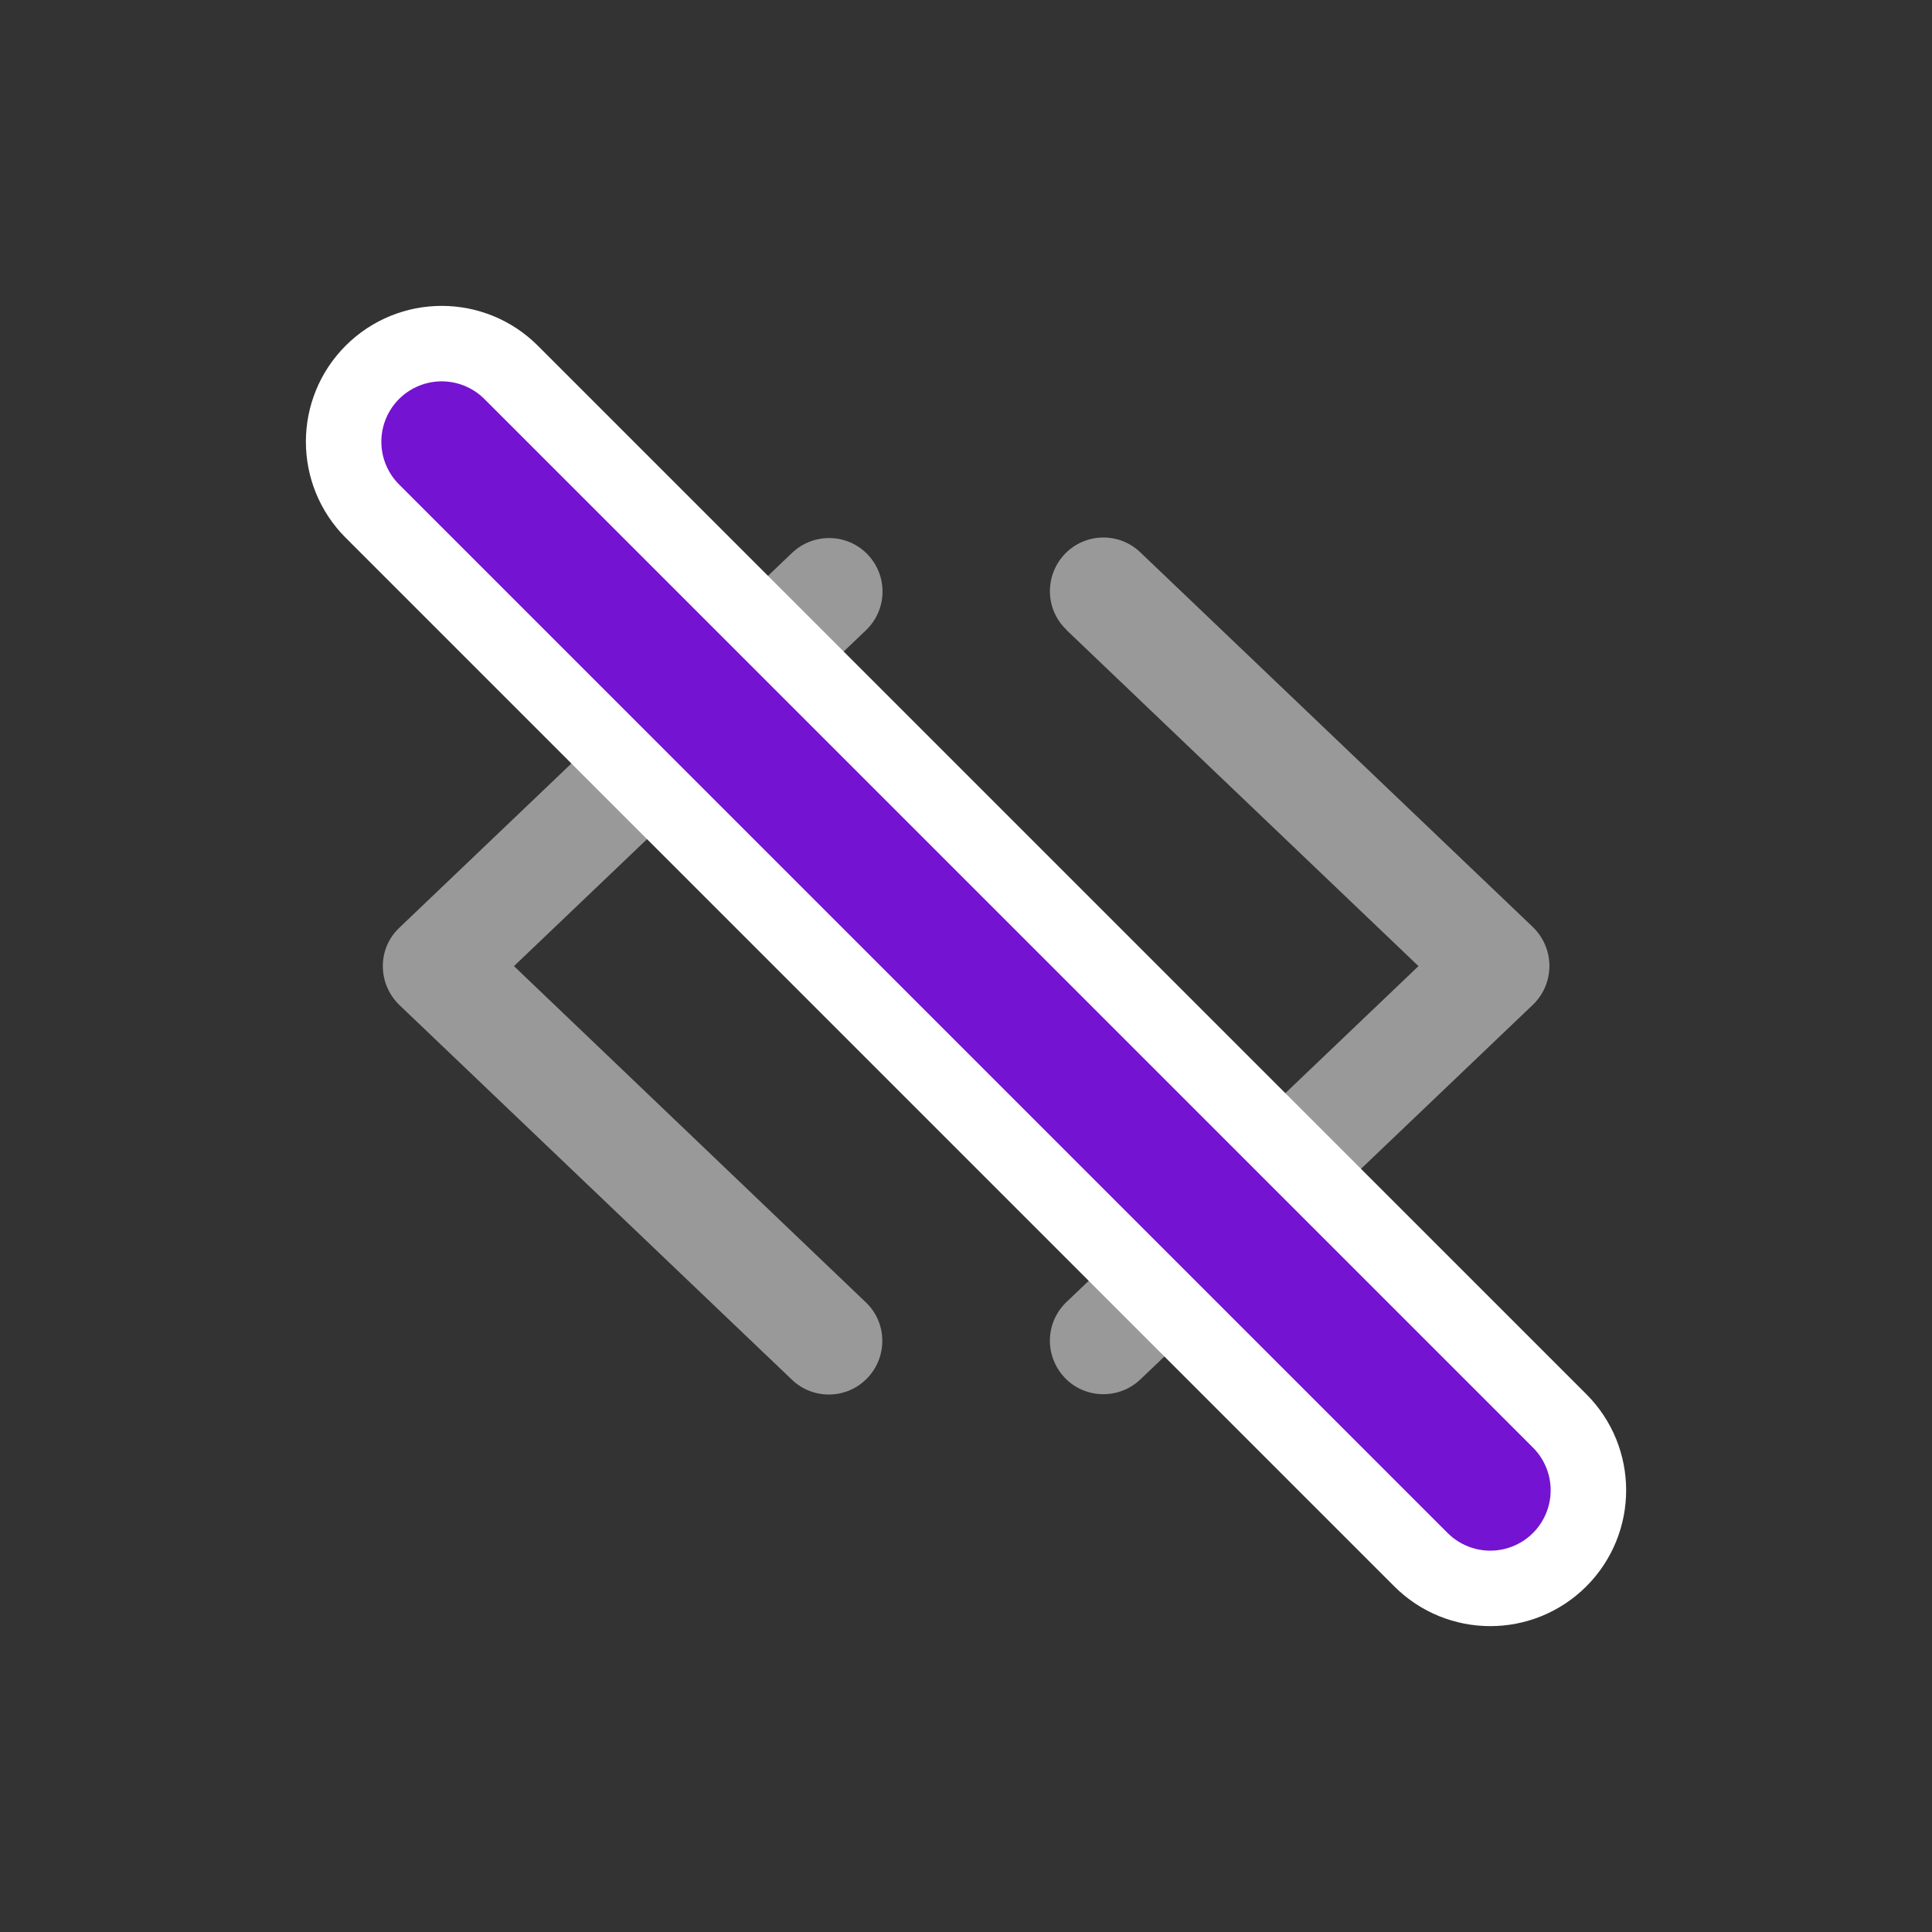 <?xml version="1.0" encoding="UTF-8"?>
<svg id="g" data-name="Layer 7" xmlns="http://www.w3.org/2000/svg" width="512" height="512" viewBox="0 0 512 512">
  <rect x="0" y="0" width="512" height="512" fill="#333333" stroke="none"/>
  <path d="M410.61,255.98c0,3.9-1.59,7.62-4.37,10.28l-104.04,99.31c-5.68,5.38-14.67,5.19-20.05-.48-5.38-5.68-5.21-14.6.47-20.03l93.29-89.03-93.23-89.02-.06-.12c-5.68-5.38-5.84-14.36-.47-20.03,5.38-5.68,14.37-5.92,20.05-.48l104.04,99.31c2.78,2.72,4.37,6.39,4.37,10.29Z" style="fill: #999;"/>
  <path d="M229.44,345.12c5.68,5.38,5.84,14.36.47,20.03-5.38,5.68-14.37,5.92-20.05.48l-104.04-99.31c-2.78-2.72-4.37-6.39-4.37-10.29s1.59-7.56,4.43-10.22l104.04-99.31c5.68-5.38,14.66-5.19,20.05.48,5.38,5.68,5.19,14.6-.47,20.03l-93.29,89.02,93.23,89.09Z" style="fill: #999;"/>
  <path d="M394.94,414.94c-5.12,0-10.24-1.95-14.14-5.86L102.92,131.2c-7.81-7.81-7.81-20.47,0-28.28,7.81-7.81,20.47-7.81,28.29,0l277.88,277.87c7.81,7.81,7.81,20.47,0,28.29-3.91,3.9-9.02,5.86-14.14,5.86Z" style="fill: none; stroke: #fff; stroke-linecap: round; stroke-linejoin: round; stroke-width: 32px;"/>
  <line x1="117.06" y1="117.06" x2="394.94" y2="394.94" style="fill: none; stroke: #7413d1; stroke-linecap: round; stroke-linejoin: round; stroke-width: 32px;"/>
</svg>